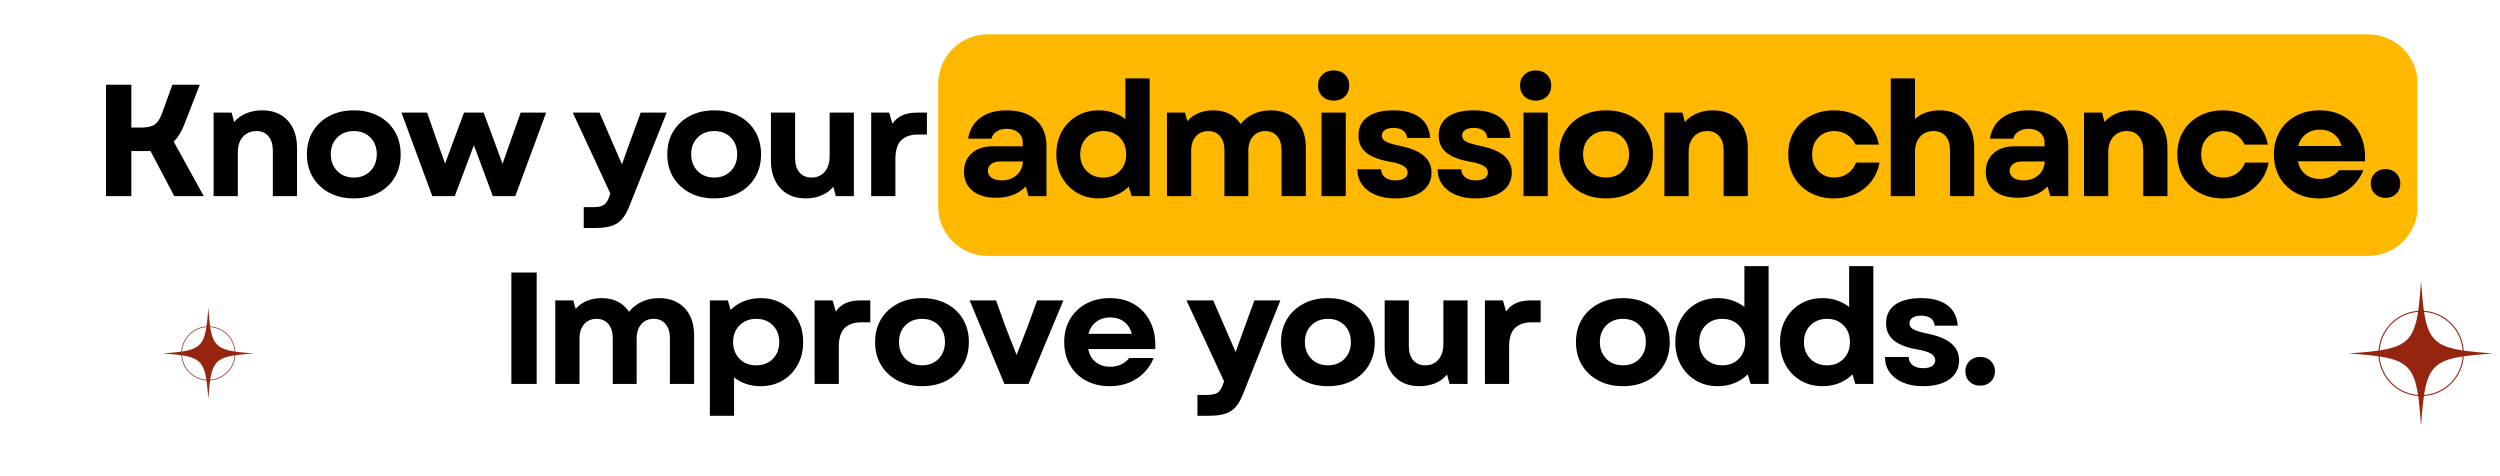 <svg xmlns="http://www.w3.org/2000/svg" xmlns:xlink="http://www.w3.org/1999/xlink" width="1461" viewBox="0 0 1095.75 208.5" height="278" preserveAspectRatio="xMidYMid meet"><defs><g></g><clipPath id="9500dde167"><path d="M 411.215 15.051 L 1059.898 15.051 L 1059.898 112.164 L 411.215 112.164 Z M 411.215 15.051 " clip-rule="nonzero"></path></clipPath><clipPath id="a962bb8a1e"><path d="M 432.914 15.051 L 1037.988 15.051 C 1043.742 15.051 1049.262 17.336 1053.328 21.406 C 1057.398 25.473 1059.684 30.992 1059.684 36.746 L 1059.684 90.465 C 1059.684 96.219 1057.398 101.738 1053.328 105.809 C 1049.262 109.875 1043.742 112.164 1037.988 112.164 L 432.914 112.164 C 427.156 112.164 421.641 109.875 417.57 105.809 C 413.5 101.738 411.215 96.219 411.215 90.465 L 411.215 36.746 C 411.215 30.992 413.5 25.473 417.57 21.406 C 421.641 17.336 427.156 15.051 432.914 15.051 Z M 432.914 15.051 " clip-rule="nonzero"></path></clipPath><clipPath id="66418d10dc"><path d="M 1029.93 123.578 L 1092.781 123.578 L 1092.781 186.426 L 1029.93 186.426 Z M 1029.93 123.578 " clip-rule="nonzero"></path></clipPath><clipPath id="5c3f00c2e7"><path d="M 71.5 135.031 L 111.156 135.031 L 111.156 174.688 L 71.5 174.688 Z M 71.5 135.031 " clip-rule="nonzero"></path></clipPath></defs><g clip-path="url(#9500dde167)"><g clip-path="url(#a962bb8a1e)"><path fill="#feb800" d="M 411.215 15.051 L 1059.52 15.051 L 1059.52 112.164 L 411.215 112.164 Z M 411.215 15.051 " fill-opacity="1" fill-rule="nonzero"></path></g></g><g fill="#000000" fill-opacity="1"><g transform="translate(40.609, 85.975)"><g><path d="M 5.859 0 L 5.859 -48.828 L 16.953 -48.828 L 16.953 -30.062 L 21.141 -30.062 C 23.879 -30.062 25.891 -30.504 27.172 -31.391 C 28.453 -32.273 29.508 -33.859 30.344 -36.141 L 34.953 -48.828 L 46.953 -48.828 L 40.188 -31.469 C 39.582 -29.883 38.895 -28.461 38.125 -27.203 C 37.352 -25.953 36.484 -24.859 35.516 -23.922 L 48.703 0 L 35.797 0 L 25.328 -19.812 C 24.91 -19.77 24.504 -19.75 24.109 -19.75 C 23.711 -19.75 23.281 -19.75 22.812 -19.75 L 16.953 -19.75 L 16.953 0 Z M 5.859 0 "></path></g></g></g><g fill="#000000" fill-opacity="1"><g transform="translate(88.332, 85.975)"><g><path d="M 5.297 0 L 5.297 -36.625 L 13.188 -36.625 L 14.297 -32.516 C 15.785 -34.234 17.586 -35.508 19.703 -36.344 C 21.828 -37.188 24.098 -37.609 26.516 -37.609 C 31.305 -37.609 35.062 -36.117 37.781 -33.141 C 40.5 -30.16 41.859 -26.133 41.859 -21.062 L 41.859 0 L 31.25 0 L 31.25 -19.953 C 31.25 -22.648 30.609 -24.754 29.328 -26.266 C 28.055 -27.773 26.281 -28.531 24 -28.531 C 21.582 -28.531 19.629 -27.691 18.141 -26.016 C 16.648 -24.348 15.906 -22.07 15.906 -19.188 L 15.906 0 Z M 5.297 0 "></path></g></g></g><g fill="#000000" fill-opacity="1"><g transform="translate(131.798, 85.975)"><g><path d="M 23.297 0.984 C 19.254 0.984 15.688 0.172 12.594 -1.453 C 9.5 -3.086 7.078 -5.359 5.328 -8.266 C 3.586 -11.172 2.719 -14.531 2.719 -18.344 C 2.719 -22.156 3.586 -25.504 5.328 -28.391 C 7.078 -31.273 9.5 -33.531 12.594 -35.156 C 15.688 -36.789 19.254 -37.609 23.297 -37.609 C 27.348 -37.609 30.922 -36.789 34.016 -35.156 C 37.109 -33.531 39.516 -31.273 41.234 -28.391 C 42.953 -25.504 43.812 -22.156 43.812 -18.344 C 43.812 -14.531 42.953 -11.172 41.234 -8.266 C 39.516 -5.359 37.109 -3.086 34.016 -1.453 C 30.922 0.172 27.348 0.984 23.297 0.984 Z M 13.188 -18.344 C 13.188 -15.375 14.129 -12.93 16.016 -11.016 C 17.898 -9.109 20.328 -8.156 23.297 -8.156 C 26.273 -8.156 28.691 -9.109 30.547 -11.016 C 32.41 -12.93 33.344 -15.375 33.344 -18.344 C 33.344 -21.375 32.41 -23.828 30.547 -25.703 C 28.691 -27.586 26.273 -28.531 23.297 -28.531 C 20.328 -28.531 17.898 -27.586 16.016 -25.703 C 14.129 -23.828 13.188 -21.375 13.188 -18.344 Z M 13.188 -18.344 "></path></g></g></g><g fill="#000000" fill-opacity="1"><g transform="translate(175.335, 85.975)"><g><path d="M 14.156 0 L 0.625 -36.625 L 11.859 -36.625 L 16.109 -24.484 L 19.75 -14.234 L 23.516 -24.484 L 28.047 -36.625 L 36.625 -36.625 L 41.156 -24.484 L 44.922 -14.156 L 48.562 -24.484 L 52.875 -36.625 L 64.047 -36.625 L 50.516 0 L 40.672 0 L 32.375 -22.328 L 24 0 Z M 14.156 0 "></path></g></g></g><g fill="#000000" fill-opacity="1"><g transform="translate(237.012, 85.975)"><g></g></g></g><g fill="#000000" fill-opacity="1"><g transform="translate(250.407, 85.975)"><g><path d="M 5.438 13.953 L 5.438 4.812 L 9.625 4.812 C 11.812 4.812 13.379 4.473 14.328 3.797 C 15.285 3.129 16.066 1.883 16.672 0.062 L 17.094 -1.188 L 0.625 -36.625 L 12.344 -36.625 L 22.188 -13.953 L 25.531 -23.297 L 30.422 -36.625 L 41.797 -36.625 L 25.469 4.328 C 24.488 6.836 23.367 8.789 22.109 10.188 C 20.859 11.582 19.301 12.555 17.438 13.109 C 15.582 13.672 13.234 13.953 10.391 13.953 Z M 5.438 13.953 "></path></g></g></g><g fill="#000000" fill-opacity="1"><g transform="translate(289.758, 85.975)"><g><path d="M 23.297 0.984 C 19.254 0.984 15.688 0.172 12.594 -1.453 C 9.5 -3.086 7.078 -5.359 5.328 -8.266 C 3.586 -11.172 2.719 -14.531 2.719 -18.344 C 2.719 -22.156 3.586 -25.504 5.328 -28.391 C 7.078 -31.273 9.5 -33.531 12.594 -35.156 C 15.688 -36.789 19.254 -37.609 23.297 -37.609 C 27.348 -37.609 30.922 -36.789 34.016 -35.156 C 37.109 -33.531 39.516 -31.273 41.234 -28.391 C 42.953 -25.504 43.812 -22.156 43.812 -18.344 C 43.812 -14.531 42.953 -11.172 41.234 -8.266 C 39.516 -5.359 37.109 -3.086 34.016 -1.453 C 30.922 0.172 27.348 0.984 23.297 0.984 Z M 13.188 -18.344 C 13.188 -15.375 14.129 -12.93 16.016 -11.016 C 17.898 -9.109 20.328 -8.156 23.297 -8.156 C 26.273 -8.156 28.691 -9.109 30.547 -11.016 C 32.41 -12.93 33.344 -15.375 33.344 -18.344 C 33.344 -21.375 32.41 -23.828 30.547 -25.703 C 28.691 -27.586 26.273 -28.531 23.297 -28.531 C 20.328 -28.531 17.898 -27.586 16.016 -25.703 C 14.129 -23.828 13.188 -21.375 13.188 -18.344 Z M 13.188 -18.344 "></path></g></g></g><g fill="#000000" fill-opacity="1"><g transform="translate(333.294, 85.975)"><g><path d="M 19.891 0.984 C 15.141 0.984 11.406 -0.516 8.688 -3.516 C 5.969 -6.516 4.609 -10.551 4.609 -15.625 L 4.609 -36.625 L 15.203 -36.625 L 15.203 -16.672 C 15.203 -13.973 15.844 -11.879 17.125 -10.391 C 18.406 -8.898 20.16 -8.156 22.391 -8.156 C 24.805 -8.156 26.734 -8.992 28.172 -10.672 C 29.617 -12.348 30.344 -14.629 30.344 -17.516 L 30.344 -36.625 L 40.953 -36.625 L 40.953 0 L 33.062 0 L 31.953 -4.109 C 30.516 -2.391 28.75 -1.109 26.656 -0.266 C 24.562 0.566 22.305 0.984 19.891 0.984 Z M 19.891 0.984 "></path></g></g></g><g fill="#000000" fill-opacity="1"><g transform="translate(376.551, 85.975)"><g><path d="M 5.297 0 L 5.297 -36.625 L 13.188 -36.625 L 14.578 -31.75 C 15.785 -33.469 17.273 -34.707 19.047 -35.469 C 20.816 -36.238 23.051 -36.625 25.75 -36.625 L 29.719 -36.625 L 29.719 -27 L 25.672 -27 C 22.648 -27 20.266 -26.18 18.516 -24.547 C 16.773 -22.922 15.906 -20.133 15.906 -16.188 L 15.906 0 Z M 5.297 0 "></path></g></g></g><g fill="#000000" fill-opacity="1"><g transform="translate(405.646, 85.975)"><g></g></g></g><g fill="#000000" fill-opacity="1"><g transform="translate(419.041, 85.975)"><g><path d="M 17.516 0.703 C 13.18 0.703 9.758 -0.305 7.25 -2.328 C 4.738 -4.359 3.484 -7.141 3.484 -10.672 C 3.484 -14.066 4.609 -16.773 6.859 -18.797 C 9.117 -20.828 12.156 -21.844 15.969 -21.844 L 29.234 -21.844 L 29.234 -23.516 C 29.234 -25.328 28.582 -26.781 27.281 -27.875 C 25.977 -28.969 24.281 -29.516 22.188 -29.516 C 20.469 -29.516 19 -29.117 17.781 -28.328 C 16.57 -27.535 15.805 -26.488 15.484 -25.188 L 5.297 -25.188 C 5.953 -29.188 7.754 -32.254 10.703 -34.391 C 13.66 -36.535 17.461 -37.609 22.109 -37.609 C 27.598 -37.609 31.891 -36.223 34.984 -33.453 C 38.078 -30.68 39.625 -26.879 39.625 -22.047 L 39.625 0 L 31.75 0 L 30.562 -4.25 C 27.352 -0.945 23.004 0.703 17.516 0.703 Z M 13.953 -11.094 C 13.953 -9.832 14.5 -8.816 15.594 -8.047 C 16.688 -7.285 18.141 -6.906 19.953 -6.906 C 22.598 -6.906 24.789 -7.672 26.531 -9.203 C 28.281 -10.742 29.203 -12.742 29.297 -15.203 L 19.25 -15.203 C 17.676 -15.203 16.398 -14.828 15.422 -14.078 C 14.441 -13.336 13.953 -12.344 13.953 -11.094 Z M 13.953 -11.094 "></path></g></g></g><g fill="#000000" fill-opacity="1"><g transform="translate(460.275, 85.975)"><g><path d="M 21.344 0.984 C 17.719 0.984 14.508 0.156 11.719 -1.5 C 8.926 -3.156 6.727 -5.438 5.125 -8.344 C 3.52 -11.25 2.719 -14.582 2.719 -18.344 C 2.719 -22.113 3.52 -25.441 5.125 -28.328 C 6.727 -31.211 8.926 -33.477 11.719 -35.125 C 14.508 -36.781 17.719 -37.609 21.344 -37.609 C 23.625 -37.609 25.738 -37.27 27.688 -36.594 C 29.645 -35.914 31.414 -34.973 33 -33.766 L 33 -51.625 L 43.609 -51.625 L 43.609 0 L 35.719 0 L 34.469 -4.188 C 32.832 -2.562 30.898 -1.289 28.672 -0.375 C 26.441 0.531 24 0.984 21.344 0.984 Z M 13.188 -18.344 C 13.188 -15.375 14.129 -12.93 16.016 -11.016 C 17.898 -9.109 20.328 -8.156 23.297 -8.156 C 26.273 -8.156 28.691 -9.109 30.547 -11.016 C 32.41 -12.93 33.344 -15.375 33.344 -18.344 C 33.344 -21.32 32.41 -23.766 30.547 -25.672 C 28.691 -27.578 26.273 -28.531 23.297 -28.531 C 20.328 -28.531 17.898 -27.578 16.016 -25.672 C 14.129 -23.766 13.188 -21.32 13.188 -18.344 Z M 13.188 -18.344 "></path></g></g></g><g fill="#000000" fill-opacity="1"><g transform="translate(506.184, 85.975)"><g><path d="M 5.297 0 L 5.297 -36.625 L 13.188 -36.625 L 14.234 -32.859 C 15.578 -34.441 17.211 -35.629 19.141 -36.422 C 21.078 -37.211 23.207 -37.609 25.531 -37.609 C 30.926 -37.609 34.953 -35.609 37.609 -31.609 C 39.098 -33.516 40.969 -34.988 43.219 -36.031 C 45.477 -37.082 48.004 -37.609 50.797 -37.609 C 55.484 -37.609 59.211 -36.156 61.984 -33.25 C 64.754 -30.344 66.141 -26.375 66.141 -21.344 L 66.141 0 L 55.531 0 L 55.531 -20.094 C 55.531 -22.695 54.891 -24.754 53.609 -26.266 C 52.336 -27.773 50.609 -28.531 48.422 -28.531 C 46.141 -28.531 44.32 -27.738 42.969 -26.156 C 41.625 -24.582 40.953 -22.469 40.953 -19.812 L 40.953 0 L 30.484 0 L 30.484 -20.094 C 30.484 -22.695 29.844 -24.754 28.562 -26.266 C 27.289 -27.773 25.562 -28.531 23.375 -28.531 C 21.094 -28.531 19.273 -27.738 17.922 -26.156 C 16.578 -24.582 15.906 -22.469 15.906 -19.812 L 15.906 0 Z M 5.297 0 "></path></g></g></g><g fill="#000000" fill-opacity="1"><g transform="translate(573.931, 85.975)"><g><path d="M 5.297 0 L 5.297 -36.625 L 15.906 -36.625 L 15.906 0 Z M 3.766 -48.484 C 3.766 -50.441 4.406 -52.035 5.688 -53.266 C 6.969 -54.492 8.609 -55.109 10.609 -55.109 C 12.648 -55.109 14.297 -54.492 15.547 -53.266 C 16.805 -52.035 17.438 -50.441 17.438 -48.484 C 17.438 -46.535 16.805 -44.941 15.547 -43.703 C 14.297 -42.473 12.648 -41.859 10.609 -41.859 C 8.609 -41.859 6.969 -42.473 5.688 -43.703 C 4.406 -44.941 3.766 -46.535 3.766 -48.484 Z M 3.766 -48.484 "></path></g></g></g><g fill="#000000" fill-opacity="1"><g transform="translate(592.141, 85.975)"><g><path d="M 19.391 0.984 C 16.047 0.984 13.129 0.445 10.641 -0.625 C 8.148 -1.695 6.219 -3.188 4.844 -5.094 C 3.477 -7 2.797 -9.234 2.797 -11.797 L 13.188 -11.797 C 13.227 -10.305 13.805 -9.117 14.922 -8.234 C 16.047 -7.348 17.582 -6.906 19.531 -6.906 C 21.207 -6.906 22.508 -7.219 23.438 -7.844 C 24.375 -8.477 24.844 -9.328 24.844 -10.391 C 24.844 -11.555 24.211 -12.52 22.953 -13.281 C 21.691 -14.051 19.645 -14.672 16.812 -15.141 C 12.164 -15.973 8.75 -17.316 6.562 -19.172 C 4.375 -21.035 3.281 -23.484 3.281 -26.516 C 3.281 -30.098 4.613 -32.844 7.281 -34.75 C 9.957 -36.656 13.766 -37.609 18.703 -37.609 C 23.578 -37.609 27.398 -36.562 30.172 -34.469 C 32.941 -32.375 34.441 -29.395 34.672 -25.531 L 24.562 -25.531 C 24.469 -26.926 23.895 -28.004 22.844 -28.766 C 21.801 -29.535 20.395 -29.922 18.625 -29.922 C 17.039 -29.922 15.797 -29.617 14.891 -29.016 C 13.984 -28.41 13.531 -27.578 13.531 -26.516 C 13.531 -25.398 14.125 -24.523 15.312 -23.891 C 16.5 -23.266 18.648 -22.625 21.766 -21.969 C 30.785 -20.156 35.297 -16.273 35.297 -10.328 C 35.297 -6.836 33.891 -4.078 31.078 -2.047 C 28.266 -0.023 24.367 0.984 19.391 0.984 Z M 19.391 0.984 "></path></g></g></g><g fill="#000000" fill-opacity="1"><g transform="translate(627.305, 85.975)"><g><path d="M 19.391 0.984 C 16.047 0.984 13.129 0.445 10.641 -0.625 C 8.148 -1.695 6.219 -3.188 4.844 -5.094 C 3.477 -7 2.797 -9.234 2.797 -11.797 L 13.188 -11.797 C 13.227 -10.305 13.805 -9.117 14.922 -8.234 C 16.047 -7.348 17.582 -6.906 19.531 -6.906 C 21.207 -6.906 22.508 -7.219 23.438 -7.844 C 24.375 -8.477 24.844 -9.328 24.844 -10.391 C 24.844 -11.555 24.211 -12.52 22.953 -13.281 C 21.691 -14.051 19.645 -14.672 16.812 -15.141 C 12.164 -15.973 8.75 -17.316 6.562 -19.172 C 4.375 -21.035 3.281 -23.484 3.281 -26.516 C 3.281 -30.098 4.613 -32.844 7.281 -34.75 C 9.957 -36.656 13.766 -37.609 18.703 -37.609 C 23.578 -37.609 27.398 -36.562 30.172 -34.469 C 32.941 -32.375 34.441 -29.395 34.672 -25.531 L 24.562 -25.531 C 24.469 -26.926 23.895 -28.004 22.844 -28.766 C 21.801 -29.535 20.395 -29.922 18.625 -29.922 C 17.039 -29.922 15.797 -29.617 14.891 -29.016 C 13.984 -28.41 13.531 -27.578 13.531 -26.516 C 13.531 -25.398 14.125 -24.523 15.312 -23.891 C 16.5 -23.266 18.648 -22.625 21.766 -21.969 C 30.785 -20.156 35.297 -16.273 35.297 -10.328 C 35.297 -6.836 33.891 -4.078 31.078 -2.047 C 28.266 -0.023 24.367 0.984 19.391 0.984 Z M 19.391 0.984 "></path></g></g></g><g fill="#000000" fill-opacity="1"><g transform="translate(662.469, 85.975)"><g><path d="M 5.297 0 L 5.297 -36.625 L 15.906 -36.625 L 15.906 0 Z M 3.766 -48.484 C 3.766 -50.441 4.406 -52.035 5.688 -53.266 C 6.969 -54.492 8.609 -55.109 10.609 -55.109 C 12.648 -55.109 14.297 -54.492 15.547 -53.266 C 16.805 -52.035 17.438 -50.441 17.438 -48.484 C 17.438 -46.535 16.805 -44.941 15.547 -43.703 C 14.297 -42.473 12.648 -41.859 10.609 -41.859 C 8.609 -41.859 6.969 -42.473 5.688 -43.703 C 4.406 -44.941 3.766 -46.535 3.766 -48.484 Z M 3.766 -48.484 "></path></g></g></g><g fill="#000000" fill-opacity="1"><g transform="translate(680.679, 85.975)"><g><path d="M 23.297 0.984 C 19.254 0.984 15.688 0.172 12.594 -1.453 C 9.5 -3.086 7.078 -5.359 5.328 -8.266 C 3.586 -11.172 2.719 -14.531 2.719 -18.344 C 2.719 -22.156 3.586 -25.504 5.328 -28.391 C 7.078 -31.273 9.5 -33.531 12.594 -35.156 C 15.688 -36.789 19.254 -37.609 23.297 -37.609 C 27.348 -37.609 30.922 -36.789 34.016 -35.156 C 37.109 -33.531 39.516 -31.273 41.234 -28.391 C 42.953 -25.504 43.812 -22.156 43.812 -18.344 C 43.812 -14.531 42.953 -11.172 41.234 -8.266 C 39.516 -5.359 37.109 -3.086 34.016 -1.453 C 30.922 0.172 27.348 0.984 23.297 0.984 Z M 13.188 -18.344 C 13.188 -15.375 14.129 -12.93 16.016 -11.016 C 17.898 -9.109 20.328 -8.156 23.297 -8.156 C 26.273 -8.156 28.691 -9.109 30.547 -11.016 C 32.41 -12.93 33.344 -15.375 33.344 -18.344 C 33.344 -21.375 32.41 -23.828 30.547 -25.703 C 28.691 -27.586 26.273 -28.531 23.297 -28.531 C 20.328 -28.531 17.898 -27.586 16.016 -25.703 C 14.129 -23.828 13.188 -21.375 13.188 -18.344 Z M 13.188 -18.344 "></path></g></g></g><g fill="#000000" fill-opacity="1"><g transform="translate(724.215, 85.975)"><g><path d="M 5.297 0 L 5.297 -36.625 L 13.188 -36.625 L 14.297 -32.516 C 15.785 -34.234 17.586 -35.508 19.703 -36.344 C 21.828 -37.188 24.098 -37.609 26.516 -37.609 C 31.305 -37.609 35.062 -36.117 37.781 -33.141 C 40.5 -30.16 41.859 -26.133 41.859 -21.062 L 41.859 0 L 31.25 0 L 31.25 -19.953 C 31.25 -22.648 30.609 -24.754 29.328 -26.266 C 28.055 -27.773 26.281 -28.531 24 -28.531 C 21.582 -28.531 19.629 -27.691 18.141 -26.016 C 16.648 -24.348 15.906 -22.07 15.906 -19.188 L 15.906 0 Z M 5.297 0 "></path></g></g></g><g fill="#000000" fill-opacity="1"><g transform="translate(767.682, 85.975)"><g></g></g></g><g fill="#000000" fill-opacity="1"><g transform="translate(781.078, 85.975)"><g><path d="M 22.75 0.984 C 18.844 0.984 15.375 0.156 12.344 -1.5 C 9.32 -3.156 6.961 -5.438 5.266 -8.344 C 3.566 -11.25 2.719 -14.582 2.719 -18.344 C 2.719 -22.113 3.566 -25.441 5.266 -28.328 C 6.961 -31.211 9.32 -33.477 12.344 -35.125 C 15.375 -36.781 18.844 -37.609 22.75 -37.609 C 26.145 -37.609 29.223 -36.988 31.984 -35.75 C 34.754 -34.52 37.047 -32.773 38.859 -30.516 C 40.672 -28.266 41.859 -25.629 42.422 -22.609 L 32.234 -22.609 C 31.348 -24.461 30.086 -25.91 28.453 -26.953 C 26.828 -28.004 24.973 -28.531 22.891 -28.531 C 20.047 -28.531 17.719 -27.586 15.906 -25.703 C 14.094 -23.828 13.188 -21.375 13.188 -18.344 C 13.188 -15.375 14.094 -12.93 15.906 -11.016 C 17.719 -9.109 20.047 -8.156 22.891 -8.156 C 25.117 -8.156 27.082 -8.75 28.781 -9.938 C 30.477 -11.125 31.695 -12.719 32.438 -14.719 L 42.766 -14.719 C 42.117 -11.508 40.875 -8.727 39.031 -6.375 C 37.195 -4.031 34.883 -2.219 32.094 -0.938 C 29.301 0.344 26.188 0.984 22.75 0.984 Z M 22.75 0.984 "></path></g></g></g><g fill="#000000" fill-opacity="1"><g transform="translate(823.428, 85.975)"><g><path d="M 5.297 0 L 5.297 -51.625 L 15.906 -51.625 L 15.906 -33.844 C 17.301 -35.094 18.926 -36.031 20.781 -36.656 C 22.645 -37.289 24.602 -37.609 26.656 -37.609 C 31.395 -37.609 35.113 -36.141 37.812 -33.203 C 40.508 -30.273 41.859 -26.254 41.859 -21.141 L 41.859 0 L 31.25 0 L 31.25 -20.094 C 31.25 -22.789 30.609 -24.867 29.328 -26.328 C 28.055 -27.797 26.281 -28.531 24 -28.531 C 21.582 -28.531 19.629 -27.703 18.141 -26.047 C 16.648 -24.398 15.906 -22.133 15.906 -19.25 L 15.906 0 Z M 5.297 0 "></path></g></g></g><g fill="#000000" fill-opacity="1"><g transform="translate(866.895, 85.975)"><g><path d="M 17.516 0.703 C 13.18 0.703 9.758 -0.305 7.25 -2.328 C 4.738 -4.359 3.484 -7.141 3.484 -10.672 C 3.484 -14.066 4.609 -16.773 6.859 -18.797 C 9.117 -20.828 12.156 -21.844 15.969 -21.844 L 29.234 -21.844 L 29.234 -23.516 C 29.234 -25.328 28.582 -26.781 27.281 -27.875 C 25.977 -28.969 24.281 -29.516 22.188 -29.516 C 20.469 -29.516 19 -29.117 17.781 -28.328 C 16.57 -27.535 15.805 -26.488 15.484 -25.188 L 5.297 -25.188 C 5.953 -29.188 7.754 -32.254 10.703 -34.391 C 13.66 -36.535 17.461 -37.609 22.109 -37.609 C 27.598 -37.609 31.891 -36.223 34.984 -33.453 C 38.078 -30.68 39.625 -26.879 39.625 -22.047 L 39.625 0 L 31.75 0 L 30.562 -4.25 C 27.352 -0.945 23.004 0.703 17.516 0.703 Z M 13.953 -11.094 C 13.953 -9.832 14.5 -8.816 15.594 -8.047 C 16.688 -7.285 18.141 -6.906 19.953 -6.906 C 22.598 -6.906 24.789 -7.672 26.531 -9.203 C 28.281 -10.742 29.203 -12.742 29.297 -15.203 L 19.25 -15.203 C 17.676 -15.203 16.398 -14.828 15.422 -14.078 C 14.441 -13.336 13.953 -12.344 13.953 -11.094 Z M 13.953 -11.094 "></path></g></g></g><g fill="#000000" fill-opacity="1"><g transform="translate(908.129, 85.975)"><g><path d="M 5.297 0 L 5.297 -36.625 L 13.188 -36.625 L 14.297 -32.516 C 15.785 -34.234 17.586 -35.508 19.703 -36.344 C 21.828 -37.188 24.098 -37.609 26.516 -37.609 C 31.305 -37.609 35.062 -36.117 37.781 -33.141 C 40.5 -30.16 41.859 -26.133 41.859 -21.062 L 41.859 0 L 31.25 0 L 31.25 -19.953 C 31.25 -22.648 30.609 -24.754 29.328 -26.266 C 28.055 -27.773 26.281 -28.531 24 -28.531 C 21.582 -28.531 19.629 -27.691 18.141 -26.016 C 16.648 -24.348 15.906 -22.07 15.906 -19.188 L 15.906 0 Z M 5.297 0 "></path></g></g></g><g fill="#000000" fill-opacity="1"><g transform="translate(951.595, 85.975)"><g><path d="M 22.75 0.984 C 18.844 0.984 15.375 0.156 12.344 -1.5 C 9.32 -3.156 6.961 -5.438 5.266 -8.344 C 3.566 -11.25 2.719 -14.582 2.719 -18.344 C 2.719 -22.113 3.566 -25.441 5.266 -28.328 C 6.961 -31.211 9.32 -33.477 12.344 -35.125 C 15.375 -36.781 18.844 -37.609 22.75 -37.609 C 26.145 -37.609 29.223 -36.988 31.984 -35.75 C 34.754 -34.52 37.047 -32.773 38.859 -30.516 C 40.672 -28.266 41.859 -25.629 42.422 -22.609 L 32.234 -22.609 C 31.348 -24.461 30.086 -25.91 28.453 -26.953 C 26.828 -28.004 24.973 -28.531 22.891 -28.531 C 20.047 -28.531 17.719 -27.586 15.906 -25.703 C 14.094 -23.828 13.188 -21.375 13.188 -18.344 C 13.188 -15.375 14.094 -12.93 15.906 -11.016 C 17.719 -9.109 20.047 -8.156 22.891 -8.156 C 25.117 -8.156 27.082 -8.75 28.781 -9.938 C 30.477 -11.125 31.695 -12.719 32.438 -14.719 L 42.766 -14.719 C 42.117 -11.508 40.875 -8.727 39.031 -6.375 C 37.195 -4.031 34.883 -2.219 32.094 -0.938 C 29.301 0.344 26.188 0.984 22.75 0.984 Z M 22.75 0.984 "></path></g></g></g><g fill="#000000" fill-opacity="1"><g transform="translate(993.946, 85.975)"><g><path d="M 22.609 0.984 C 18.703 0.984 15.25 0.172 12.25 -1.453 C 9.25 -3.086 6.91 -5.359 5.234 -8.266 C 3.555 -11.172 2.719 -14.531 2.719 -18.344 C 2.719 -22.156 3.566 -25.504 5.266 -28.391 C 6.961 -31.273 9.312 -33.531 12.312 -35.156 C 15.312 -36.789 18.789 -37.609 22.75 -37.609 C 26.926 -37.609 30.535 -36.676 33.578 -34.812 C 36.629 -32.945 38.957 -30.336 40.562 -26.984 C 42.164 -23.641 42.852 -19.738 42.625 -15.281 L 13.25 -15.281 C 13.758 -12.77 14.875 -10.848 16.594 -9.516 C 18.32 -8.191 20.395 -7.531 22.812 -7.531 C 24.582 -7.531 26.195 -7.867 27.656 -8.547 C 29.125 -9.223 30.301 -10.164 31.188 -11.375 L 41.922 -11.375 C 40.348 -7.508 37.863 -4.484 34.469 -2.297 C 31.07 -0.109 27.117 0.984 22.609 0.984 Z M 13.328 -21.969 L 32.375 -21.969 C 31.77 -24.207 30.641 -25.961 28.984 -27.234 C 27.336 -28.516 25.281 -29.156 22.812 -29.156 C 20.488 -29.156 18.477 -28.516 16.781 -27.234 C 15.082 -25.961 13.93 -24.207 13.328 -21.969 Z M 13.328 -21.969 "></path></g></g></g><g fill="#000000" fill-opacity="1"><g transform="translate(1036.226, 85.975)"><g><path d="M 9.344 0.766 C 7.438 0.766 5.879 0.172 4.672 -1.016 C 3.461 -2.203 2.859 -3.703 2.859 -5.516 C 2.859 -7.328 3.461 -8.836 4.672 -10.047 C 5.879 -11.254 7.438 -11.859 9.344 -11.859 C 11.25 -11.859 12.805 -11.254 14.016 -10.047 C 15.234 -8.836 15.844 -7.328 15.844 -5.516 C 15.844 -3.703 15.234 -2.203 14.016 -1.016 C 12.805 0.172 11.25 0.766 9.344 0.766 Z M 9.344 0.766 "></path></g></g></g><g fill="#000000" fill-opacity="1"><g transform="translate(218.273, 168.278)"><g><path d="M 5.859 0 L 5.859 -48.828 L 16.953 -48.828 L 16.953 0 Z M 5.859 0 "></path></g></g></g><g fill="#000000" fill-opacity="1"><g transform="translate(238.087, 168.278)"><g><path d="M 5.297 0 L 5.297 -36.625 L 13.188 -36.625 L 14.234 -32.859 C 15.578 -34.441 17.211 -35.629 19.141 -36.422 C 21.078 -37.211 23.207 -37.609 25.531 -37.609 C 30.926 -37.609 34.953 -35.609 37.609 -31.609 C 39.098 -33.516 40.969 -34.988 43.219 -36.031 C 45.477 -37.082 48.004 -37.609 50.797 -37.609 C 55.484 -37.609 59.211 -36.156 61.984 -33.25 C 64.754 -30.344 66.141 -26.375 66.141 -21.344 L 66.141 0 L 55.531 0 L 55.531 -20.094 C 55.531 -22.695 54.891 -24.754 53.609 -26.266 C 52.336 -27.773 50.609 -28.531 48.422 -28.531 C 46.141 -28.531 44.32 -27.738 42.969 -26.156 C 41.625 -24.582 40.953 -22.469 40.953 -19.812 L 40.953 0 L 30.484 0 L 30.484 -20.094 C 30.484 -22.695 29.844 -24.754 28.562 -26.266 C 27.289 -27.773 25.562 -28.531 23.375 -28.531 C 21.094 -28.531 19.273 -27.738 17.922 -26.156 C 16.578 -24.582 15.906 -22.469 15.906 -19.812 L 15.906 0 Z M 5.297 0 "></path></g></g></g><g fill="#000000" fill-opacity="1"><g transform="translate(305.834, 168.278)"><g><path d="M 27.484 0.984 C 25.203 0.984 23.082 0.645 21.125 -0.031 C 19.176 -0.707 17.438 -1.648 15.906 -2.859 L 15.906 13.953 L 5.297 13.953 L 5.297 -36.625 L 13.188 -36.625 L 14.375 -32.438 C 16 -34.062 17.926 -35.328 20.156 -36.234 C 22.395 -37.148 24.836 -37.609 27.484 -37.609 C 31.16 -37.609 34.395 -36.781 37.188 -35.125 C 39.977 -33.477 42.176 -31.211 43.781 -28.328 C 45.383 -25.441 46.188 -22.113 46.188 -18.344 C 46.188 -14.582 45.383 -11.25 43.781 -8.344 C 42.176 -5.438 39.977 -3.156 37.188 -1.5 C 34.395 0.156 31.16 0.984 27.484 0.984 Z M 15.484 -18.344 C 15.484 -15.375 16.426 -12.93 18.312 -11.016 C 20.195 -9.109 22.629 -8.156 25.609 -8.156 C 28.629 -8.156 31.066 -9.109 32.922 -11.016 C 34.785 -12.93 35.719 -15.375 35.719 -18.344 C 35.719 -21.32 34.785 -23.766 32.922 -25.672 C 31.066 -27.578 28.629 -28.531 25.609 -28.531 C 22.629 -28.531 20.195 -27.578 18.312 -25.672 C 16.426 -23.766 15.484 -21.32 15.484 -18.344 Z M 15.484 -18.344 "></path></g></g></g><g fill="#000000" fill-opacity="1"><g transform="translate(351.743, 168.278)"><g><path d="M 5.297 0 L 5.297 -36.625 L 13.188 -36.625 L 14.578 -31.75 C 15.785 -33.469 17.273 -34.707 19.047 -35.469 C 20.816 -36.238 23.051 -36.625 25.75 -36.625 L 29.719 -36.625 L 29.719 -27 L 25.672 -27 C 22.648 -27 20.266 -26.18 18.516 -24.547 C 16.773 -22.922 15.906 -20.133 15.906 -16.188 L 15.906 0 Z M 5.297 0 "></path></g></g></g><g fill="#000000" fill-opacity="1"><g transform="translate(380.837, 168.278)"><g><path d="M 23.297 0.984 C 19.254 0.984 15.688 0.172 12.594 -1.453 C 9.5 -3.086 7.078 -5.359 5.328 -8.266 C 3.586 -11.172 2.719 -14.531 2.719 -18.344 C 2.719 -22.156 3.586 -25.504 5.328 -28.391 C 7.078 -31.273 9.5 -33.531 12.594 -35.156 C 15.688 -36.789 19.254 -37.609 23.297 -37.609 C 27.348 -37.609 30.922 -36.789 34.016 -35.156 C 37.109 -33.531 39.516 -31.273 41.234 -28.391 C 42.953 -25.504 43.812 -22.156 43.812 -18.344 C 43.812 -14.531 42.953 -11.172 41.234 -8.266 C 39.516 -5.359 37.109 -3.086 34.016 -1.453 C 30.922 0.172 27.348 0.984 23.297 0.984 Z M 13.188 -18.344 C 13.188 -15.375 14.129 -12.93 16.016 -11.016 C 17.898 -9.109 20.328 -8.156 23.297 -8.156 C 26.273 -8.156 28.691 -9.109 30.547 -11.016 C 32.41 -12.93 33.344 -15.375 33.344 -18.344 C 33.344 -21.375 32.41 -23.828 30.547 -25.703 C 28.691 -27.586 26.273 -28.531 23.297 -28.531 C 20.328 -28.531 17.898 -27.586 16.016 -25.703 C 14.129 -23.828 13.188 -21.375 13.188 -18.344 Z M 13.188 -18.344 "></path></g></g></g><g fill="#000000" fill-opacity="1"><g transform="translate(424.373, 168.278)"><g><path d="M 15.844 0 L 0.625 -36.625 L 12.203 -36.625 L 16.328 -25.109 L 21.203 -12.703 L 26.016 -25.109 L 30.203 -36.625 L 41.719 -36.625 L 26.438 0 Z M 15.844 0 "></path></g></g></g><g fill="#000000" fill-opacity="1"><g transform="translate(463.724, 168.278)"><g><path d="M 22.609 0.984 C 18.703 0.984 15.25 0.172 12.25 -1.453 C 9.25 -3.086 6.91 -5.359 5.234 -8.266 C 3.555 -11.172 2.719 -14.531 2.719 -18.344 C 2.719 -22.156 3.566 -25.504 5.266 -28.391 C 6.961 -31.273 9.312 -33.531 12.312 -35.156 C 15.312 -36.789 18.789 -37.609 22.75 -37.609 C 26.926 -37.609 30.535 -36.676 33.578 -34.812 C 36.629 -32.945 38.957 -30.336 40.562 -26.984 C 42.164 -23.641 42.852 -19.738 42.625 -15.281 L 13.25 -15.281 C 13.758 -12.77 14.875 -10.848 16.594 -9.516 C 18.32 -8.191 20.395 -7.531 22.812 -7.531 C 24.582 -7.531 26.195 -7.867 27.656 -8.547 C 29.125 -9.223 30.301 -10.164 31.188 -11.375 L 41.922 -11.375 C 40.348 -7.508 37.863 -4.484 34.469 -2.297 C 31.07 -0.109 27.117 0.984 22.609 0.984 Z M 13.328 -21.969 L 32.375 -21.969 C 31.77 -24.207 30.641 -25.961 28.984 -27.234 C 27.336 -28.516 25.281 -29.156 22.812 -29.156 C 20.488 -29.156 18.477 -28.516 16.781 -27.234 C 15.082 -25.961 13.93 -24.207 13.328 -21.969 Z M 13.328 -21.969 "></path></g></g></g><g fill="#000000" fill-opacity="1"><g transform="translate(506.004, 168.278)"><g></g></g></g><g fill="#000000" fill-opacity="1"><g transform="translate(519.4, 168.278)"><g><path d="M 5.438 13.953 L 5.438 4.812 L 9.625 4.812 C 11.812 4.812 13.379 4.473 14.328 3.797 C 15.285 3.129 16.066 1.883 16.672 0.062 L 17.094 -1.188 L 0.625 -36.625 L 12.344 -36.625 L 22.188 -13.953 L 25.531 -23.297 L 30.422 -36.625 L 41.797 -36.625 L 25.469 4.328 C 24.488 6.836 23.367 8.789 22.109 10.188 C 20.859 11.582 19.301 12.555 17.438 13.109 C 15.582 13.672 13.234 13.953 10.391 13.953 Z M 5.438 13.953 "></path></g></g></g><g fill="#000000" fill-opacity="1"><g transform="translate(558.75, 168.278)"><g><path d="M 23.297 0.984 C 19.254 0.984 15.688 0.172 12.594 -1.453 C 9.5 -3.086 7.078 -5.359 5.328 -8.266 C 3.586 -11.172 2.719 -14.531 2.719 -18.344 C 2.719 -22.156 3.586 -25.504 5.328 -28.391 C 7.078 -31.273 9.5 -33.531 12.594 -35.156 C 15.688 -36.789 19.254 -37.609 23.297 -37.609 C 27.348 -37.609 30.922 -36.789 34.016 -35.156 C 37.109 -33.531 39.516 -31.273 41.234 -28.391 C 42.953 -25.504 43.812 -22.156 43.812 -18.344 C 43.812 -14.531 42.953 -11.172 41.234 -8.266 C 39.516 -5.359 37.109 -3.086 34.016 -1.453 C 30.922 0.172 27.348 0.984 23.297 0.984 Z M 13.188 -18.344 C 13.188 -15.375 14.129 -12.93 16.016 -11.016 C 17.898 -9.109 20.328 -8.156 23.297 -8.156 C 26.273 -8.156 28.691 -9.109 30.547 -11.016 C 32.41 -12.93 33.344 -15.375 33.344 -18.344 C 33.344 -21.375 32.41 -23.828 30.547 -25.703 C 28.691 -27.586 26.273 -28.531 23.297 -28.531 C 20.328 -28.531 17.898 -27.586 16.016 -25.703 C 14.129 -23.828 13.188 -21.375 13.188 -18.344 Z M 13.188 -18.344 "></path></g></g></g><g fill="#000000" fill-opacity="1"><g transform="translate(602.287, 168.278)"><g><path d="M 19.891 0.984 C 15.141 0.984 11.406 -0.516 8.688 -3.516 C 5.969 -6.516 4.609 -10.551 4.609 -15.625 L 4.609 -36.625 L 15.203 -36.625 L 15.203 -16.672 C 15.203 -13.973 15.844 -11.879 17.125 -10.391 C 18.406 -8.898 20.16 -8.156 22.391 -8.156 C 24.805 -8.156 26.734 -8.992 28.172 -10.672 C 29.617 -12.348 30.344 -14.629 30.344 -17.516 L 30.344 -36.625 L 40.953 -36.625 L 40.953 0 L 33.062 0 L 31.953 -4.109 C 30.516 -2.391 28.75 -1.109 26.656 -0.266 C 24.562 0.566 22.305 0.984 19.891 0.984 Z M 19.891 0.984 "></path></g></g></g><g fill="#000000" fill-opacity="1"><g transform="translate(645.544, 168.278)"><g><path d="M 5.297 0 L 5.297 -36.625 L 13.188 -36.625 L 14.578 -31.75 C 15.785 -33.469 17.273 -34.707 19.047 -35.469 C 20.816 -36.238 23.051 -36.625 25.75 -36.625 L 29.719 -36.625 L 29.719 -27 L 25.672 -27 C 22.648 -27 20.266 -26.18 18.516 -24.547 C 16.773 -22.922 15.906 -20.133 15.906 -16.188 L 15.906 0 Z M 5.297 0 "></path></g></g></g><g fill="#000000" fill-opacity="1"><g transform="translate(674.638, 168.278)"><g></g></g></g><g fill="#000000" fill-opacity="1"><g transform="translate(688.034, 168.278)"><g><path d="M 23.297 0.984 C 19.254 0.984 15.688 0.172 12.594 -1.453 C 9.5 -3.086 7.078 -5.359 5.328 -8.266 C 3.586 -11.172 2.719 -14.531 2.719 -18.344 C 2.719 -22.156 3.586 -25.504 5.328 -28.391 C 7.078 -31.273 9.5 -33.531 12.594 -35.156 C 15.688 -36.789 19.254 -37.609 23.297 -37.609 C 27.348 -37.609 30.922 -36.789 34.016 -35.156 C 37.109 -33.531 39.516 -31.273 41.234 -28.391 C 42.953 -25.504 43.812 -22.156 43.812 -18.344 C 43.812 -14.531 42.953 -11.172 41.234 -8.266 C 39.516 -5.359 37.109 -3.086 34.016 -1.453 C 30.922 0.172 27.348 0.984 23.297 0.984 Z M 13.188 -18.344 C 13.188 -15.375 14.129 -12.93 16.016 -11.016 C 17.898 -9.109 20.328 -8.156 23.297 -8.156 C 26.273 -8.156 28.691 -9.109 30.547 -11.016 C 32.41 -12.93 33.344 -15.375 33.344 -18.344 C 33.344 -21.375 32.41 -23.828 30.547 -25.703 C 28.691 -27.586 26.273 -28.531 23.297 -28.531 C 20.328 -28.531 17.898 -27.586 16.016 -25.703 C 14.129 -23.828 13.188 -21.375 13.188 -18.344 Z M 13.188 -18.344 "></path></g></g></g><g fill="#000000" fill-opacity="1"><g transform="translate(731.57, 168.278)"><g><path d="M 21.344 0.984 C 17.719 0.984 14.508 0.156 11.719 -1.5 C 8.926 -3.156 6.727 -5.438 5.125 -8.344 C 3.52 -11.25 2.719 -14.582 2.719 -18.344 C 2.719 -22.113 3.52 -25.441 5.125 -28.328 C 6.727 -31.211 8.926 -33.477 11.719 -35.125 C 14.508 -36.781 17.719 -37.609 21.344 -37.609 C 23.625 -37.609 25.738 -37.27 27.688 -36.594 C 29.645 -35.914 31.414 -34.973 33 -33.766 L 33 -51.625 L 43.609 -51.625 L 43.609 0 L 35.719 0 L 34.469 -4.188 C 32.832 -2.562 30.898 -1.289 28.672 -0.375 C 26.441 0.531 24 0.984 21.344 0.984 Z M 13.188 -18.344 C 13.188 -15.375 14.129 -12.93 16.016 -11.016 C 17.898 -9.109 20.328 -8.156 23.297 -8.156 C 26.273 -8.156 28.691 -9.109 30.547 -11.016 C 32.41 -12.93 33.344 -15.375 33.344 -18.344 C 33.344 -21.32 32.41 -23.766 30.547 -25.672 C 28.691 -27.578 26.273 -28.531 23.297 -28.531 C 20.328 -28.531 17.898 -27.578 16.016 -25.672 C 14.129 -23.766 13.188 -21.32 13.188 -18.344 Z M 13.188 -18.344 "></path></g></g></g><g fill="#000000" fill-opacity="1"><g transform="translate(777.479, 168.278)"><g><path d="M 21.344 0.984 C 17.719 0.984 14.508 0.156 11.719 -1.5 C 8.926 -3.156 6.727 -5.438 5.125 -8.344 C 3.52 -11.25 2.719 -14.582 2.719 -18.344 C 2.719 -22.113 3.52 -25.441 5.125 -28.328 C 6.727 -31.211 8.926 -33.477 11.719 -35.125 C 14.508 -36.781 17.719 -37.609 21.344 -37.609 C 23.625 -37.609 25.738 -37.27 27.688 -36.594 C 29.645 -35.914 31.414 -34.973 33 -33.766 L 33 -51.625 L 43.609 -51.625 L 43.609 0 L 35.719 0 L 34.469 -4.188 C 32.832 -2.562 30.898 -1.289 28.672 -0.375 C 26.441 0.531 24 0.984 21.344 0.984 Z M 13.188 -18.344 C 13.188 -15.375 14.129 -12.93 16.016 -11.016 C 17.898 -9.109 20.328 -8.156 23.297 -8.156 C 26.273 -8.156 28.691 -9.109 30.547 -11.016 C 32.41 -12.93 33.344 -15.375 33.344 -18.344 C 33.344 -21.32 32.41 -23.766 30.547 -25.672 C 28.691 -27.578 26.273 -28.531 23.297 -28.531 C 20.328 -28.531 17.898 -27.578 16.016 -25.672 C 14.129 -23.766 13.188 -21.32 13.188 -18.344 Z M 13.188 -18.344 "></path></g></g></g><g fill="#000000" fill-opacity="1"><g transform="translate(823.388, 168.278)"><g><path d="M 19.391 0.984 C 16.047 0.984 13.129 0.445 10.641 -0.625 C 8.148 -1.695 6.219 -3.188 4.844 -5.094 C 3.477 -7 2.797 -9.234 2.797 -11.797 L 13.188 -11.797 C 13.227 -10.305 13.805 -9.117 14.922 -8.234 C 16.047 -7.348 17.582 -6.906 19.531 -6.906 C 21.207 -6.906 22.508 -7.219 23.438 -7.844 C 24.375 -8.477 24.844 -9.328 24.844 -10.391 C 24.844 -11.555 24.211 -12.52 22.953 -13.281 C 21.691 -14.051 19.645 -14.672 16.812 -15.141 C 12.164 -15.973 8.75 -17.316 6.562 -19.172 C 4.375 -21.035 3.281 -23.484 3.281 -26.516 C 3.281 -30.098 4.613 -32.844 7.281 -34.75 C 9.957 -36.656 13.766 -37.609 18.703 -37.609 C 23.578 -37.609 27.398 -36.562 30.172 -34.469 C 32.941 -32.375 34.441 -29.395 34.672 -25.531 L 24.562 -25.531 C 24.469 -26.926 23.895 -28.004 22.844 -28.766 C 21.801 -29.535 20.395 -29.922 18.625 -29.922 C 17.039 -29.922 15.797 -29.617 14.891 -29.016 C 13.984 -28.41 13.531 -27.578 13.531 -26.516 C 13.531 -25.398 14.125 -24.523 15.312 -23.891 C 16.5 -23.266 18.648 -22.625 21.766 -21.969 C 30.785 -20.156 35.297 -16.273 35.297 -10.328 C 35.297 -6.836 33.891 -4.078 31.078 -2.047 C 28.266 -0.023 24.367 0.984 19.391 0.984 Z M 19.391 0.984 "></path></g></g></g><g fill="#000000" fill-opacity="1"><g transform="translate(858.552, 168.278)"><g><path d="M 9.344 0.766 C 7.438 0.766 5.879 0.172 4.672 -1.016 C 3.461 -2.203 2.859 -3.703 2.859 -5.516 C 2.859 -7.328 3.461 -8.836 4.672 -10.047 C 5.879 -11.254 7.438 -11.859 9.344 -11.859 C 11.25 -11.859 12.805 -11.254 14.016 -10.047 C 15.234 -8.836 15.844 -7.328 15.844 -5.516 C 15.844 -3.703 15.234 -2.203 14.016 -1.016 C 12.805 0.172 11.25 0.766 9.344 0.766 Z M 9.344 0.766 "></path></g></g></g><path fill="#962510" d="M 1061.18 173.621 C 1058.652 173.621 1056.203 173.125 1053.895 172.148 C 1051.664 171.207 1049.664 169.859 1047.941 168.137 C 1046.223 166.418 1044.875 164.418 1043.93 162.188 C 1042.953 159.879 1042.461 157.43 1042.461 154.902 C 1042.461 152.375 1042.953 149.922 1043.93 147.613 C 1044.875 145.383 1046.223 143.383 1047.941 141.664 C 1049.664 139.945 1051.664 138.594 1053.895 137.652 C 1056.203 136.676 1058.652 136.18 1061.18 136.18 C 1063.707 136.18 1066.16 136.676 1068.469 137.652 C 1070.695 138.594 1072.699 139.945 1074.418 141.664 C 1076.137 143.383 1077.488 145.383 1078.43 147.613 C 1079.406 149.922 1079.902 152.375 1079.902 154.902 C 1079.902 157.43 1079.406 159.879 1078.43 162.188 C 1077.488 164.418 1076.137 166.418 1074.418 168.137 C 1072.699 169.859 1070.695 171.207 1068.469 172.148 C 1066.16 173.125 1063.707 173.621 1061.18 173.621 Z M 1061.18 136.656 C 1051.121 136.656 1042.938 144.84 1042.938 154.902 C 1042.938 164.961 1051.121 173.145 1061.18 173.145 C 1071.238 173.145 1079.422 164.961 1079.422 154.902 C 1079.422 144.84 1071.238 136.656 1061.18 136.656 Z M 1061.18 136.656 " fill-opacity="1" fill-rule="nonzero"></path><g clip-path="url(#66418d10dc)"><path fill="#962510" d="M 1091.758 154.828 C 1091.469 154.809 1091.176 154.789 1090.887 154.77 C 1090.668 154.754 1090.445 154.734 1090.223 154.715 C 1089.918 154.691 1089.613 154.664 1089.309 154.641 C 1089.043 154.621 1088.773 154.605 1088.508 154.582 C 1088.059 154.543 1087.609 154.5 1087.16 154.461 C 1086.73 154.422 1086.305 154.395 1085.879 154.355 C 1085.328 154.301 1084.781 154.246 1084.234 154.188 C 1083.535 154.113 1082.832 154.039 1082.133 153.957 C 1081.473 153.879 1080.812 153.801 1080.152 153.707 C 1079.289 153.586 1078.426 153.453 1077.566 153.293 C 1076.137 153.027 1074.719 152.715 1073.328 152.277 C 1072.305 151.953 1071.305 151.566 1070.348 151.078 C 1069.117 150.449 1068.008 149.656 1067.051 148.656 C 1066.551 148.133 1066.105 147.57 1065.707 146.969 C 1065.184 146.164 1064.754 145.312 1064.391 144.422 C 1063.953 143.359 1063.617 142.262 1063.336 141.145 C 1063.098 140.195 1062.898 139.234 1062.73 138.27 C 1062.613 137.582 1062.496 136.898 1062.402 136.207 C 1062.332 135.699 1062.262 135.191 1062.195 134.684 C 1062.141 134.289 1062.098 133.895 1062.051 133.496 C 1062.012 133.156 1061.977 132.812 1061.941 132.469 C 1061.898 132.09 1061.859 131.711 1061.82 131.328 C 1061.781 130.941 1061.75 130.551 1061.715 130.164 C 1061.676 129.73 1061.629 129.297 1061.594 128.859 C 1061.555 128.402 1061.52 127.945 1061.484 127.488 C 1061.469 127.281 1061.449 127.074 1061.434 126.871 C 1061.406 126.582 1061.383 126.293 1061.359 126 C 1061.336 125.711 1061.324 125.422 1061.301 125.133 C 1061.258 124.613 1061.211 124.094 1061.164 123.578 L 1061.121 123.578 C 1061.117 123.629 1061.117 123.684 1061.109 123.738 C 1061.086 124.051 1061.055 124.363 1061.031 124.676 C 1061.008 124.965 1060.992 125.254 1060.969 125.543 C 1060.953 125.805 1060.93 126.062 1060.91 126.324 C 1060.887 126.598 1060.859 126.871 1060.84 127.148 C 1060.816 127.422 1060.801 127.695 1060.777 127.973 C 1060.762 128.176 1060.742 128.383 1060.723 128.59 C 1060.703 128.84 1060.676 129.09 1060.656 129.344 C 1060.633 129.594 1060.617 129.848 1060.594 130.098 C 1060.539 130.645 1060.48 131.195 1060.426 131.742 C 1060.375 132.254 1060.328 132.762 1060.27 133.273 C 1060.188 133.965 1060.102 134.656 1060.012 135.348 C 1059.918 136.027 1059.824 136.711 1059.715 137.391 C 1059.574 138.27 1059.414 139.141 1059.223 140.008 C 1059.012 140.953 1058.777 141.887 1058.484 142.809 C 1058.094 144.027 1057.617 145.215 1056.977 146.328 C 1056.316 147.48 1055.5 148.508 1054.496 149.379 C 1053.762 150.012 1052.961 150.547 1052.102 150.996 C 1050.945 151.605 1049.727 152.062 1048.477 152.426 C 1046.863 152.898 1045.219 153.227 1043.562 153.492 C 1042.906 153.598 1042.246 153.699 1041.586 153.777 C 1041.031 153.848 1040.477 153.926 1039.922 153.988 C 1039.293 154.062 1038.66 154.125 1038.027 154.188 C 1037.402 154.254 1036.777 154.309 1036.152 154.371 C 1035.949 154.391 1035.742 154.41 1035.535 154.426 C 1035.27 154.453 1035.004 154.477 1034.738 154.5 C 1034.469 154.523 1034.203 154.539 1033.934 154.562 C 1033.402 154.605 1032.867 154.648 1032.332 154.691 C 1032.074 154.711 1031.812 154.73 1031.555 154.75 C 1031.234 154.773 1030.914 154.801 1030.594 154.824 C 1030.395 154.844 1030.195 154.859 1030 154.875 C 1029.984 154.875 1029.969 154.879 1029.957 154.887 C 1029.945 154.895 1029.941 154.914 1029.941 154.926 C 1029.938 154.93 1029.945 154.941 1029.953 154.941 C 1029.988 154.953 1030.023 154.969 1030.062 154.969 C 1030.48 155.004 1030.902 155.035 1031.32 155.066 C 1031.816 155.102 1032.312 155.137 1032.809 155.172 C 1033.023 155.188 1033.238 155.203 1033.449 155.223 C 1033.906 155.262 1034.363 155.305 1034.82 155.344 C 1035.25 155.379 1035.676 155.41 1036.102 155.449 C 1036.5 155.484 1036.895 155.531 1037.289 155.57 C 1037.824 155.621 1038.359 155.664 1038.891 155.727 C 1039.621 155.805 1040.352 155.895 1041.078 155.988 C 1041.93 156.094 1042.777 156.215 1043.625 156.352 C 1044.992 156.574 1046.352 156.84 1047.695 157.191 C 1048.898 157.504 1050.074 157.891 1051.211 158.398 C 1052.434 158.949 1053.566 159.637 1054.574 160.527 C 1055.164 161.047 1055.688 161.625 1056.156 162.25 C 1056.93 163.281 1057.508 164.422 1057.984 165.613 C 1058.363 166.559 1058.66 167.531 1058.914 168.52 C 1059.164 169.492 1059.367 170.473 1059.543 171.461 C 1059.668 172.148 1059.781 172.836 1059.875 173.523 C 1059.945 174.031 1060.02 174.539 1060.086 175.047 C 1060.141 175.449 1060.188 175.855 1060.234 176.258 C 1060.273 176.598 1060.309 176.941 1060.344 177.285 C 1060.387 177.695 1060.43 178.105 1060.469 178.516 C 1060.504 178.883 1060.539 179.25 1060.574 179.613 C 1060.613 180.027 1060.656 180.438 1060.691 180.848 C 1060.73 181.305 1060.762 181.766 1060.797 182.223 C 1060.812 182.43 1060.832 182.633 1060.852 182.84 C 1060.875 183.129 1060.902 183.418 1060.922 183.711 C 1060.945 184 1060.961 184.289 1060.984 184.578 C 1061.027 185.129 1061.074 185.68 1061.117 186.227 L 1061.164 186.227 C 1061.223 185.879 1061.227 185.527 1061.258 185.176 C 1061.285 184.879 1061.289 184.578 1061.32 184.281 C 1061.344 184.07 1061.352 183.855 1061.371 183.641 C 1061.41 183.168 1061.449 182.695 1061.488 182.223 C 1061.527 181.773 1061.555 181.324 1061.598 180.875 C 1061.648 180.293 1061.707 179.715 1061.762 179.137 C 1061.824 178.527 1061.883 177.918 1061.945 177.309 C 1062.02 176.641 1062.102 175.973 1062.176 175.305 C 1062.27 174.465 1062.391 173.633 1062.52 172.801 C 1062.699 171.645 1062.914 170.492 1063.176 169.352 C 1063.453 168.156 1063.785 166.977 1064.223 165.832 C 1064.656 164.688 1065.195 163.602 1065.891 162.594 C 1066.465 161.762 1067.129 161.016 1067.902 160.363 C 1068.625 159.754 1069.41 159.238 1070.246 158.801 C 1071.051 158.383 1071.887 158.039 1072.742 157.746 C 1073.859 157.363 1075 157.066 1076.152 156.82 C 1077.105 156.617 1078.059 156.441 1079.02 156.297 C 1079.84 156.168 1080.656 156.055 1081.477 155.953 C 1082.07 155.879 1082.664 155.816 1083.258 155.75 C 1083.766 155.691 1084.273 155.633 1084.785 155.586 C 1085.348 155.527 1085.914 155.48 1086.477 155.434 C 1086.684 155.414 1086.887 155.395 1087.094 155.379 C 1087.527 155.34 1087.961 155.297 1088.398 155.262 C 1088.879 155.223 1089.359 155.188 1089.84 155.152 C 1090.062 155.137 1090.281 155.117 1090.504 155.102 C 1090.793 155.078 1091.082 155.051 1091.371 155.027 C 1091.656 155.008 1091.938 154.992 1092.219 154.973 C 1092.289 154.969 1092.355 154.953 1092.422 154.926 L 1092.422 154.879 C 1092.199 154.863 1091.977 154.844 1091.758 154.828 Z M 1091.758 154.828 " fill-opacity="1" fill-rule="nonzero"></path></g><path fill="#962510" d="M 91.32 166.773 C 89.719 166.773 88.164 166.457 86.699 165.84 C 85.285 165.242 84.016 164.387 82.926 163.297 C 81.836 162.203 80.98 160.934 80.379 159.52 C 79.762 158.059 79.449 156.504 79.449 154.898 C 79.449 153.297 79.762 151.742 80.379 150.277 C 80.98 148.863 81.836 147.594 82.926 146.504 C 84.016 145.414 85.285 144.555 86.699 143.957 C 88.164 143.34 89.719 143.023 91.32 143.023 C 92.926 143.023 94.48 143.34 95.941 143.957 C 97.355 144.555 98.625 145.414 99.719 146.504 C 100.809 147.594 101.664 148.863 102.262 150.277 C 102.883 151.742 103.195 153.297 103.195 154.898 C 103.195 156.504 102.883 158.059 102.262 159.52 C 101.664 160.934 100.809 162.203 99.719 163.297 C 98.625 164.387 97.355 165.242 95.941 165.84 C 94.48 166.457 92.926 166.773 91.32 166.773 Z M 91.32 143.328 C 84.941 143.328 79.75 148.52 79.75 154.898 C 79.75 161.277 84.941 166.469 91.32 166.469 C 97.703 166.469 102.891 161.277 102.891 154.898 C 102.891 148.52 97.703 143.328 91.32 143.328 Z M 91.32 143.328 " fill-opacity="1" fill-rule="nonzero"></path><g clip-path="url(#5c3f00c2e7)"><path fill="#962510" d="M 110.715 154.852 C 110.531 154.84 110.348 154.828 110.164 154.816 C 110.023 154.805 109.883 154.793 109.742 154.781 C 109.547 154.766 109.355 154.75 109.16 154.734 C 108.992 154.723 108.824 154.711 108.652 154.695 C 108.367 154.672 108.082 154.645 107.797 154.621 C 107.527 154.598 107.258 154.578 106.984 154.551 C 106.637 154.52 106.289 154.484 105.941 154.445 C 105.5 154.398 105.055 154.352 104.609 154.301 C 104.191 154.25 103.773 154.199 103.355 154.141 C 102.805 154.066 102.258 153.98 101.715 153.879 C 100.809 153.711 99.906 153.512 99.027 153.234 C 98.375 153.031 97.742 152.785 97.137 152.473 C 96.355 152.078 95.652 151.574 95.043 150.938 C 94.727 150.605 94.445 150.25 94.191 149.867 C 93.859 149.359 93.586 148.816 93.355 148.254 C 93.082 147.578 92.867 146.883 92.688 146.176 C 92.539 145.57 92.41 144.965 92.305 144.352 C 92.23 143.914 92.156 143.48 92.098 143.043 C 92.051 142.719 92.008 142.398 91.965 142.074 C 91.93 141.824 91.902 141.574 91.875 141.324 C 91.848 141.105 91.828 140.891 91.805 140.672 C 91.777 140.43 91.75 140.191 91.727 139.949 C 91.703 139.703 91.684 139.457 91.66 139.207 C 91.633 138.934 91.605 138.66 91.582 138.383 C 91.559 138.094 91.539 137.801 91.516 137.512 C 91.504 137.383 91.492 137.25 91.48 137.121 C 91.465 136.938 91.449 136.754 91.434 136.57 C 91.422 136.387 91.41 136.199 91.395 136.016 C 91.371 135.688 91.34 135.359 91.312 135.031 L 91.281 135.031 C 91.281 135.066 91.281 135.098 91.277 135.133 C 91.262 135.332 91.242 135.527 91.227 135.727 C 91.211 135.91 91.203 136.094 91.188 136.281 C 91.176 136.445 91.164 136.609 91.148 136.773 C 91.137 136.949 91.117 137.121 91.105 137.297 C 91.09 137.469 91.078 137.645 91.066 137.82 C 91.055 137.949 91.043 138.078 91.031 138.211 C 91.016 138.371 91 138.527 90.988 138.688 C 90.973 138.848 90.965 139.008 90.949 139.168 C 90.914 139.516 90.879 139.863 90.844 140.211 C 90.809 140.535 90.781 140.859 90.742 141.18 C 90.691 141.621 90.637 142.059 90.578 142.496 C 90.52 142.93 90.461 143.363 90.391 143.793 C 90.301 144.348 90.199 144.902 90.078 145.453 C 89.945 146.051 89.797 146.645 89.609 147.227 C 89.363 148.004 89.062 148.754 88.656 149.461 C 88.234 150.191 87.719 150.844 87.082 151.395 C 86.617 151.801 86.109 152.137 85.562 152.422 C 84.828 152.809 84.059 153.098 83.262 153.328 C 82.238 153.629 81.199 153.836 80.148 154.004 C 79.73 154.074 79.312 154.137 78.895 154.188 C 78.543 154.23 78.191 154.281 77.84 154.32 C 77.438 154.367 77.039 154.406 76.637 154.449 C 76.242 154.488 75.844 154.523 75.449 154.562 C 75.316 154.574 75.188 154.586 75.055 154.598 C 74.887 154.613 74.719 154.633 74.551 154.645 C 74.379 154.66 74.211 154.672 74.039 154.684 C 73.703 154.711 73.363 154.738 73.023 154.766 C 72.859 154.777 72.695 154.789 72.531 154.805 C 72.328 154.82 72.125 154.836 71.922 154.852 C 71.797 154.863 71.668 154.871 71.543 154.883 C 71.535 154.883 71.523 154.887 71.516 154.891 C 71.512 154.895 71.508 154.906 71.508 154.914 C 71.508 154.918 71.512 154.926 71.516 154.926 C 71.539 154.934 71.559 154.941 71.582 154.941 C 71.848 154.965 72.117 154.984 72.383 155.004 C 72.695 155.027 73.012 155.047 73.328 155.07 C 73.461 155.078 73.598 155.09 73.734 155.102 C 74.023 155.129 74.312 155.156 74.602 155.18 C 74.875 155.203 75.145 155.223 75.414 155.246 C 75.668 155.27 75.918 155.297 76.168 155.324 C 76.508 155.355 76.848 155.383 77.184 155.422 C 77.648 155.473 78.109 155.531 78.57 155.586 C 79.109 155.656 79.648 155.73 80.188 155.82 C 81.055 155.961 81.918 156.129 82.77 156.352 C 83.531 156.551 84.277 156.793 84.996 157.117 C 85.773 157.469 86.492 157.902 87.133 158.469 C 87.504 158.797 87.836 159.164 88.137 159.559 C 88.625 160.215 88.992 160.938 89.293 161.691 C 89.535 162.293 89.723 162.91 89.883 163.535 C 90.043 164.152 90.172 164.777 90.285 165.402 C 90.363 165.836 90.434 166.273 90.496 166.711 C 90.539 167.031 90.586 167.355 90.629 167.68 C 90.66 167.934 90.691 168.188 90.719 168.445 C 90.746 168.66 90.77 168.879 90.789 169.098 C 90.816 169.355 90.844 169.617 90.871 169.879 C 90.895 170.109 90.914 170.344 90.938 170.574 C 90.961 170.836 90.988 171.094 91.012 171.355 C 91.035 171.648 91.055 171.938 91.078 172.227 C 91.09 172.359 91.102 172.488 91.113 172.621 C 91.129 172.805 91.145 172.988 91.16 173.172 C 91.172 173.355 91.184 173.539 91.195 173.723 C 91.223 174.07 91.254 174.418 91.281 174.77 L 91.312 174.77 C 91.348 174.547 91.352 174.324 91.371 174.102 C 91.387 173.914 91.391 173.723 91.41 173.535 C 91.426 173.398 91.43 173.266 91.441 173.129 C 91.465 172.828 91.492 172.527 91.516 172.23 C 91.539 171.945 91.559 171.656 91.586 171.371 C 91.617 171.004 91.656 170.637 91.691 170.27 C 91.73 169.887 91.766 169.5 91.809 169.113 C 91.852 168.688 91.906 168.266 91.953 167.84 C 92.012 167.309 92.09 166.781 92.172 166.254 C 92.285 165.52 92.422 164.789 92.586 164.062 C 92.762 163.305 92.973 162.559 93.25 161.832 C 93.527 161.105 93.867 160.418 94.309 159.777 C 94.672 159.25 95.094 158.777 95.582 158.363 C 96.043 157.977 96.539 157.652 97.074 157.375 C 97.582 157.109 98.109 156.891 98.652 156.703 C 99.363 156.461 100.086 156.273 100.816 156.117 C 101.422 155.988 102.027 155.879 102.637 155.785 C 103.156 155.703 103.676 155.629 104.195 155.566 C 104.57 155.52 104.945 155.48 105.324 155.438 C 105.645 155.402 105.969 155.363 106.293 155.332 C 106.648 155.297 107.008 155.27 107.367 155.234 C 107.496 155.223 107.625 155.215 107.758 155.203 C 108.031 155.176 108.309 155.148 108.582 155.125 C 108.887 155.102 109.195 155.082 109.5 155.059 C 109.641 155.047 109.777 155.039 109.918 155.027 C 110.102 155.012 110.285 154.992 110.473 154.98 C 110.648 154.965 110.828 154.957 111.008 154.945 C 111.051 154.941 111.094 154.934 111.137 154.914 L 111.137 154.887 C 110.996 154.875 110.855 154.863 110.715 154.855 Z M 110.715 154.852 " fill-opacity="1" fill-rule="nonzero"></path></g></svg>